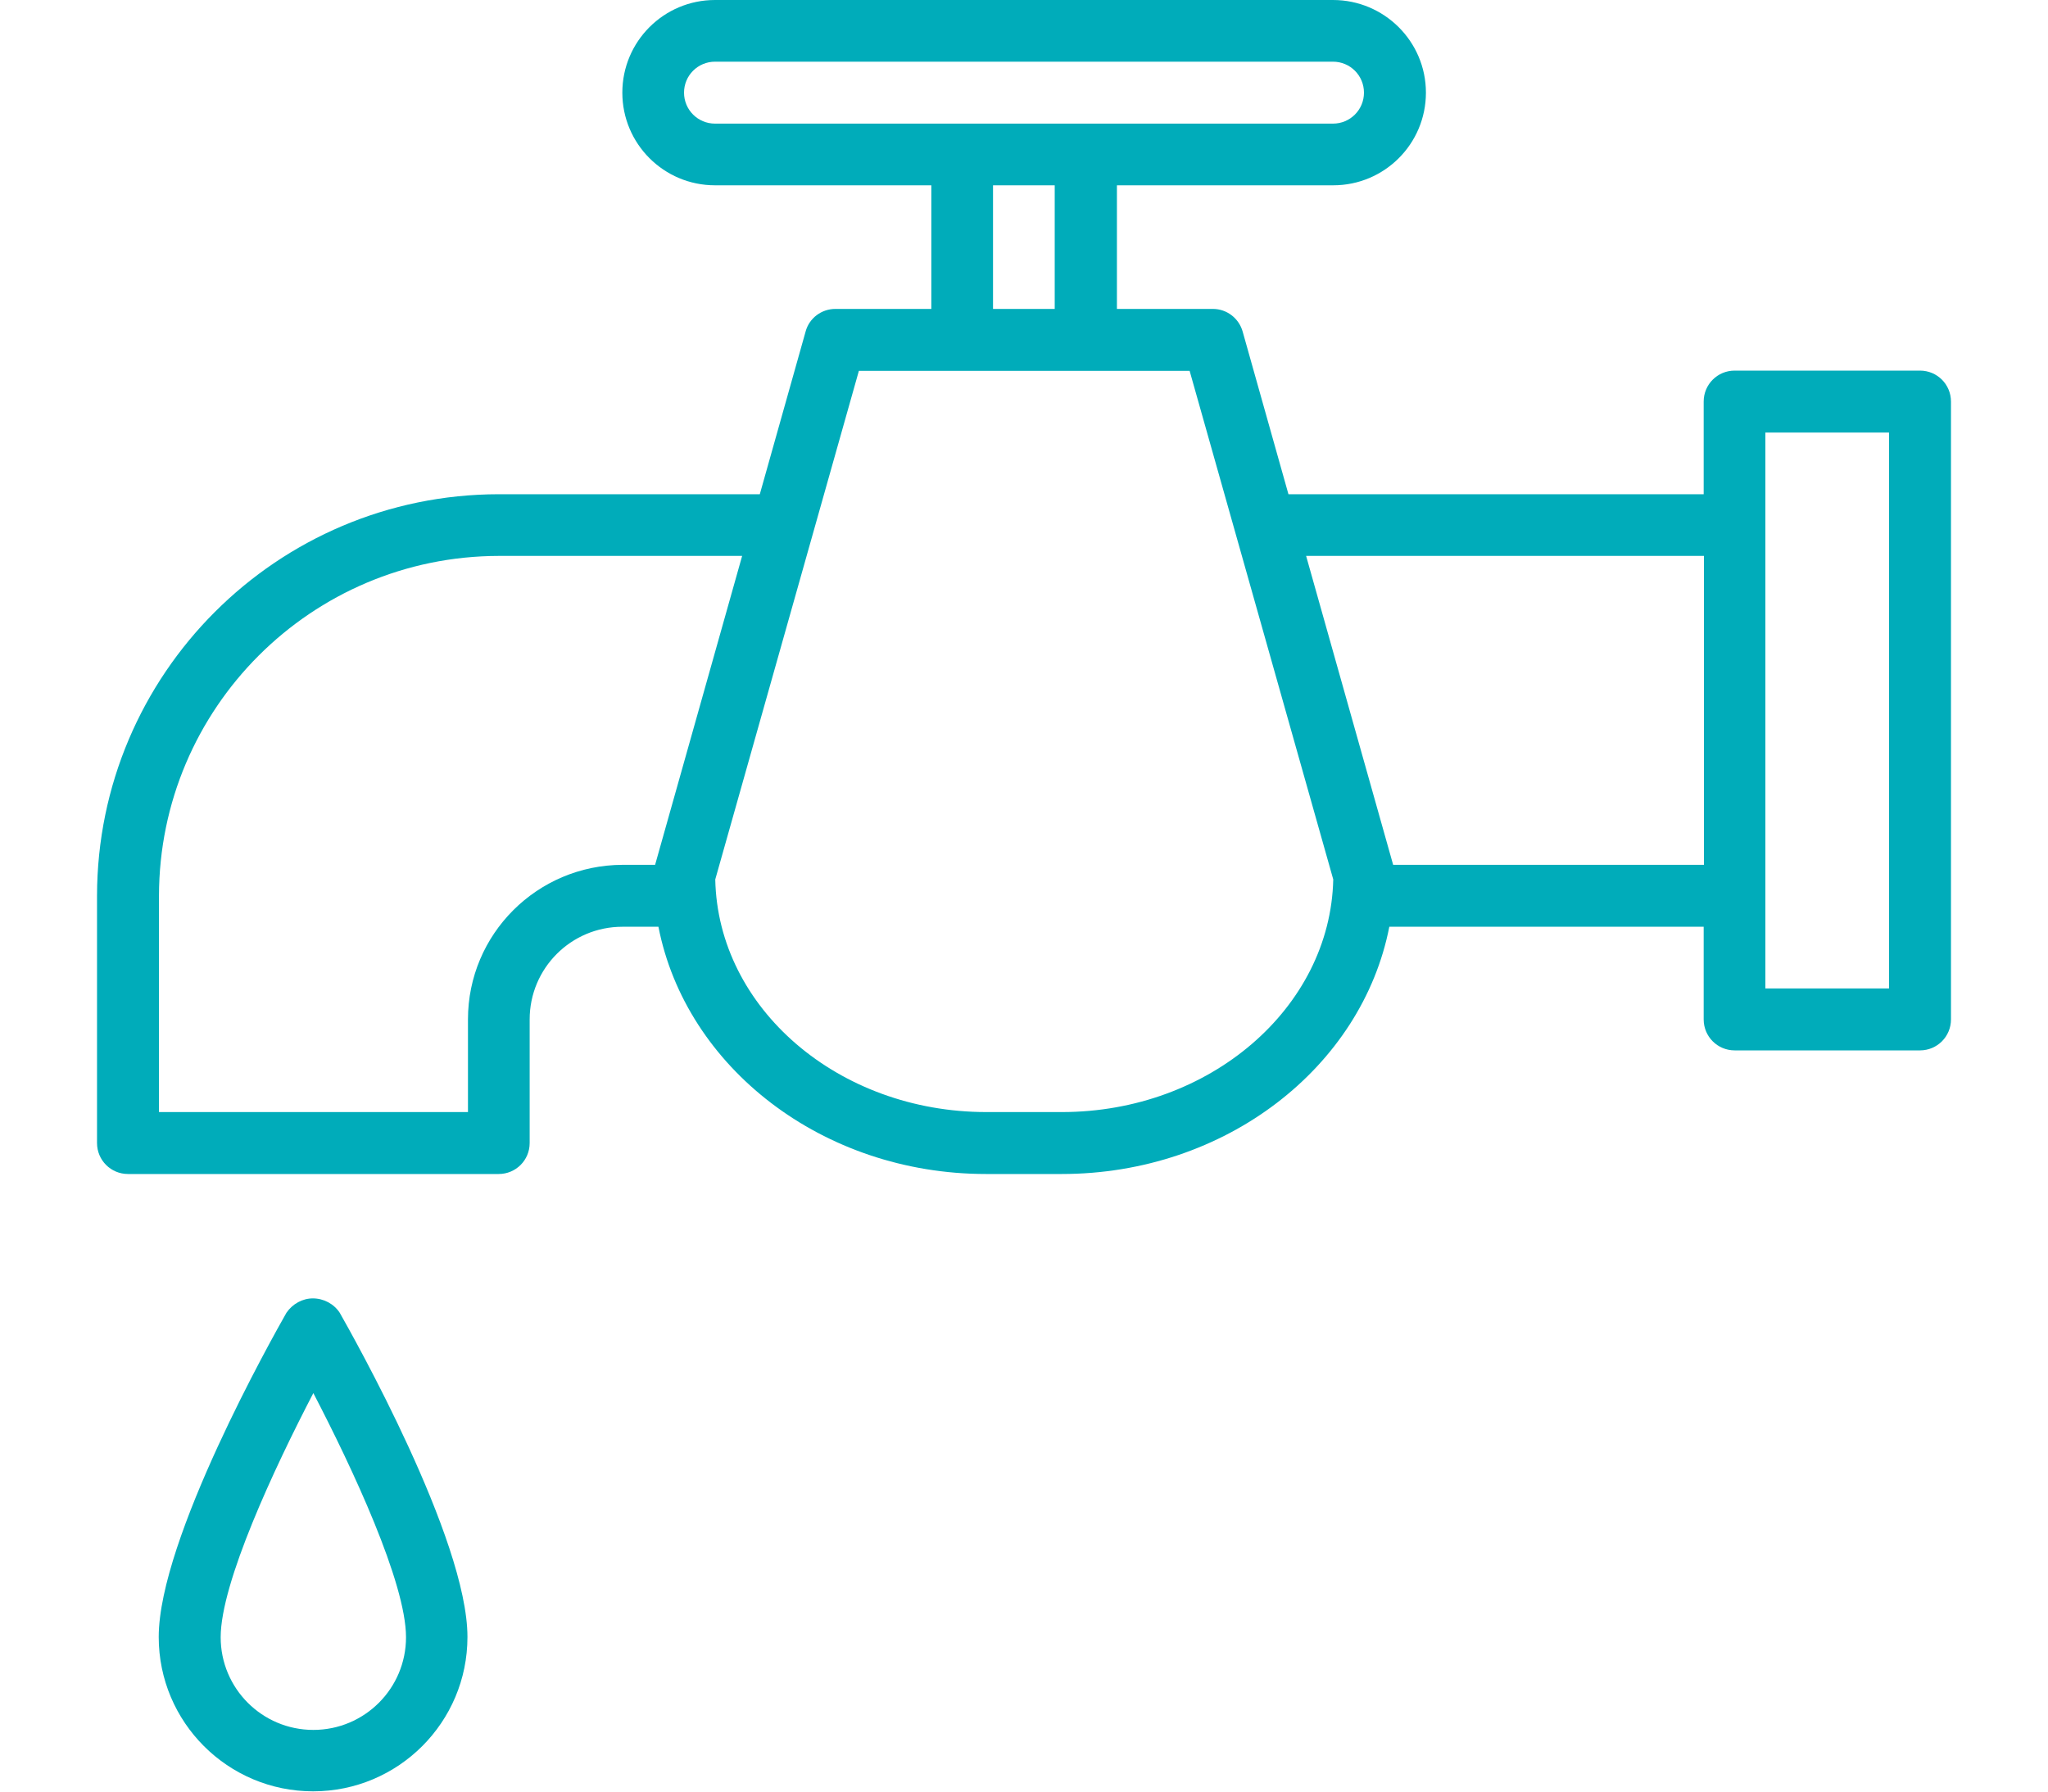 <?xml version="1.0" encoding="utf-8"?>
<!-- Generator: Adobe Illustrator 24.1.0, SVG Export Plug-In . SVG Version: 6.00 Build 0)  -->
<svg version="1.1" id="Capa_1" xmlns="http://www.w3.org/2000/svg" xmlns:xlink="http://www.w3.org/1999/xlink" x="0px" y="0px"
	 viewBox="0 0 80 70" style="enable-background:new 0 0 80 70;" xml:space="preserve">
<style type="text/css">
	.st0{fill:url(#SVGID_1_);}
	.st1{fill:url(#SVGID_2_);}
	.st2{fill:url(#SVGID_3_);}
	.st3{fill:#FEFEFE;}
	.st4{fill:#00ACBA;}
	.st5{fill-rule:evenodd;clip-rule:evenodd;fill:#00ACBA;}
</style>
<g>
	<path class="st4" d="M11.19,51.29c-0.51,0.9-4.99,8.84-4.99,12.67c0,3.33,2.7,6.03,6.03,6.03s6.03-2.7,6.03-6.03
		c0-3.83-4.48-11.77-4.99-12.67c-0.23-0.35-0.63-0.56-1.05-0.56C11.82,50.73,11.43,50.94,11.19,51.29z M12.24,67.59
		c-2,0-3.62-1.62-3.62-3.62c0-2.13,2.1-6.62,3.62-9.54c1.52,2.92,3.62,7.41,3.62,9.54C15.86,65.97,14.24,67.59,12.24,67.59z"/>
	<path class="st4" d="M75,14.48h-7.24c-0.67,0-1.21,0.54-1.21,1.21v3.62H50.33l-1.79-6.36c-0.15-0.52-0.62-0.88-1.16-0.88h-3.75
		V7.24h8.45c2,0,3.62-1.62,3.62-3.62S54.07,0,52.07,0H27.93c-2,0-3.62,1.62-3.62,3.62s1.62,3.62,3.62,3.62h8.45v4.83h-3.75
		c-0.54,0-1.02,0.36-1.16,0.88l-1.79,6.36H19.48C10.82,19.32,3.8,26.34,3.79,35v9.66c0,0.67,0.54,1.21,1.21,1.21h14.48
		c0.67,0,1.21-0.54,1.21-1.21v-4.83c0-2,1.62-3.62,3.62-3.62h1.41c1.07,5.48,6.4,9.66,12.8,9.66h2.95c6.41,0,11.73-4.18,12.8-9.66
		h12.28v3.62c0,0.67,0.54,1.21,1.21,1.21H75c0.67,0,1.21-0.54,1.21-1.21V15.69C76.21,15.02,75.67,14.48,75,14.48z M26.72,3.62
		c0-0.67,0.54-1.21,1.21-1.21h24.14c0.67,0,1.21,0.54,1.21,1.21s-0.54,1.21-1.21,1.21H27.93C27.26,4.83,26.72,4.29,26.72,3.62z
		 M38.79,7.24h2.41v4.83h-2.41V7.24z M18.28,39.83v3.62H6.21V35c0.01-7.33,5.95-13.27,13.28-13.28h9.5l-3.4,12.07h-1.27
		C20.98,33.8,18.28,36.5,18.28,39.83z M41.48,43.45h-2.95c-5.78,0-10.49-4.06-10.59-9.09l5.61-19.87h12.92l5.61,19.87
		C51.97,39.38,47.25,43.45,41.48,43.45z M54.42,33.79l-3.4-12.07h15.54v12.07H54.42z M73.79,38.62h-4.83V16.9h4.83V38.62z"/>
</g>
</svg>

